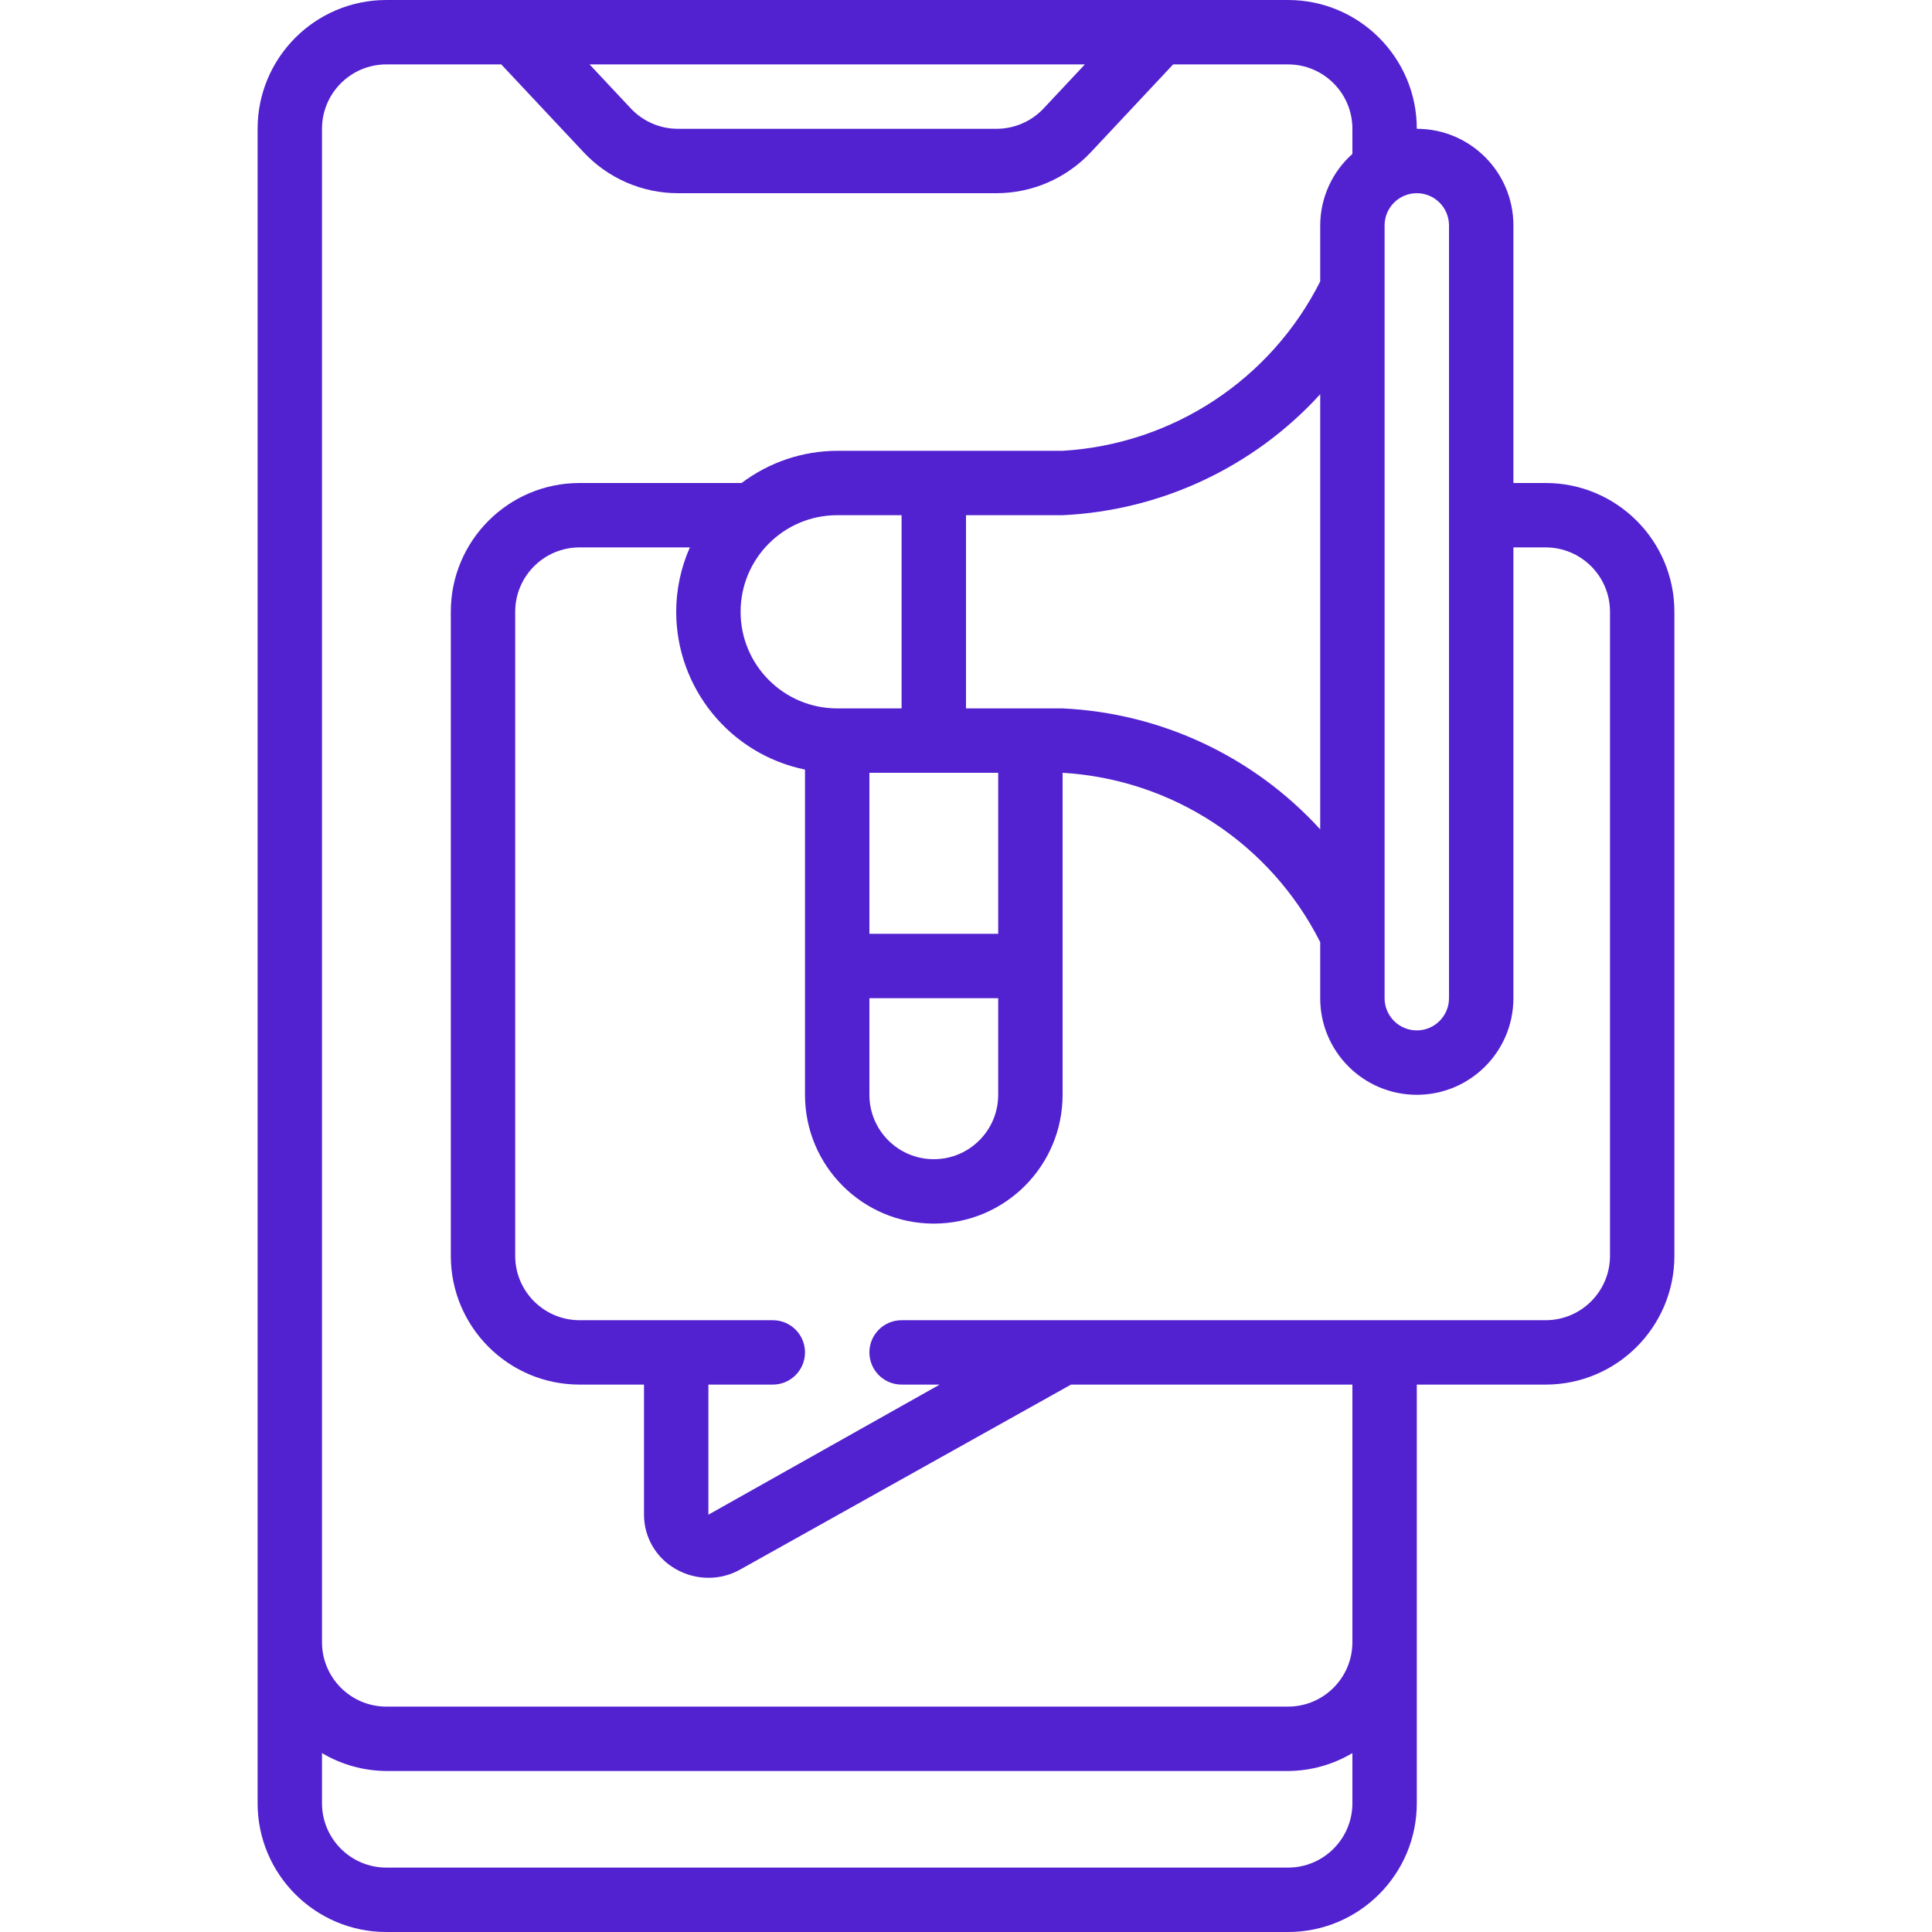 <?xml version="1.0" encoding="UTF-8"?> <svg xmlns="http://www.w3.org/2000/svg" width="512" height="512" viewBox="0 0 512 512" fill="none"> <g clip-path="url(#clip0)"> <path d="M375.467 34.133C375.467 15.282 360.185 0 341.333 0H102.4C83.549 0 68.267 15.282 68.267 34.133V477.867C68.267 496.718 83.549 512 102.4 512H341.333C360.185 512 375.467 496.718 375.467 477.867V366.933H409.6C428.451 366.933 443.733 351.651 443.733 332.8V162.133C443.733 143.282 428.451 128 409.6 128H401.067V59.733C401.067 45.595 389.605 34.133 375.467 34.133ZM384 59.733V264.533C384 269.246 380.179 273.067 375.467 273.067C370.754 273.067 366.933 269.246 366.933 264.533V59.733C366.933 55.02 370.754 51.2 375.467 51.2C380.179 51.2 384 55.02 384 59.733ZM221.867 136.533H238.933V187.733H221.867C207.728 187.733 196.267 176.272 196.267 162.133C196.267 147.995 207.728 136.533 221.867 136.533ZM264.533 247.467H230.4V204.8H264.533V247.467ZM230.4 264.533H264.533V290.133C264.533 299.559 256.892 307.2 247.467 307.2C238.041 307.2 230.4 299.559 230.4 290.133V264.533ZM273.067 187.733H256V136.533H281.6C307.702 135.31 332.253 123.784 349.867 104.482V219.785C332.253 200.483 307.702 188.956 281.6 187.733H273.067ZM287.505 17.067L276.565 28.74C273.332 32.177 268.825 34.128 264.107 34.133H179.627C174.91 34.133 170.403 32.181 167.176 28.74L156.237 17.067H287.505ZM341.333 494.933H102.4C92.974 494.933 85.333 487.292 85.333 477.867V464.589C90.499 467.66 96.39 469.298 102.4 469.333H341.333C347.343 469.298 353.234 467.66 358.4 464.589V477.867C358.4 487.292 350.759 494.933 341.333 494.933ZM358.4 435.2C358.4 444.626 350.759 452.267 341.333 452.267H102.4C92.974 452.267 85.333 444.626 85.333 435.2V34.133C85.333 24.708 92.974 17.067 102.4 17.067H132.838L154.726 40.405C161.184 47.281 170.194 51.187 179.627 51.2H264.107C273.539 51.182 282.549 47.281 289.015 40.414L310.895 17.067H341.333C350.759 17.067 358.4 24.708 358.4 34.133V40.789C352.992 45.604 349.889 52.493 349.867 59.733V74.59C336.737 100.647 310.728 117.745 281.6 119.467H221.867C212.721 119.494 203.83 122.489 196.531 128H153.6C134.749 128 119.467 143.282 119.467 162.133V332.8C119.467 351.651 134.749 366.933 153.6 366.933H170.667V401.408C170.662 407.335 173.834 412.809 178.978 415.753C181.634 417.308 184.655 418.13 187.733 418.133C190.679 418.139 193.576 417.387 196.147 415.949L283.827 366.933H358.4V435.2ZM409.6 145.067C419.026 145.067 426.667 152.708 426.667 162.133V332.8C426.667 342.226 419.026 349.867 409.6 349.867H238.933C234.22 349.867 230.4 353.687 230.4 358.4C230.4 363.113 234.22 366.933 238.933 366.933H249.02L187.733 401.408V366.933H204.8C209.513 366.933 213.333 363.113 213.333 358.4C213.333 353.687 209.513 349.867 204.8 349.867H153.6C144.174 349.867 136.533 342.226 136.533 332.8V162.133C136.533 152.708 144.174 145.067 153.6 145.067H182.818C180.438 150.442 179.205 156.255 179.2 162.133C179.226 182.401 193.481 199.864 213.333 203.947V290.133C213.333 308.985 228.615 324.267 247.467 324.267C266.318 324.267 281.6 308.985 281.6 290.133V204.8C310.728 206.52 336.738 223.618 349.867 249.677V264.533C349.867 278.672 361.328 290.133 375.467 290.133C389.605 290.133 401.067 278.672 401.067 264.533V145.067H409.6Z" fill="#5222D0"></path> </g> <defs> <clipPath id="clip0"> <rect width="512" height="512" fill="white"></rect> </clipPath> </defs> </svg> 